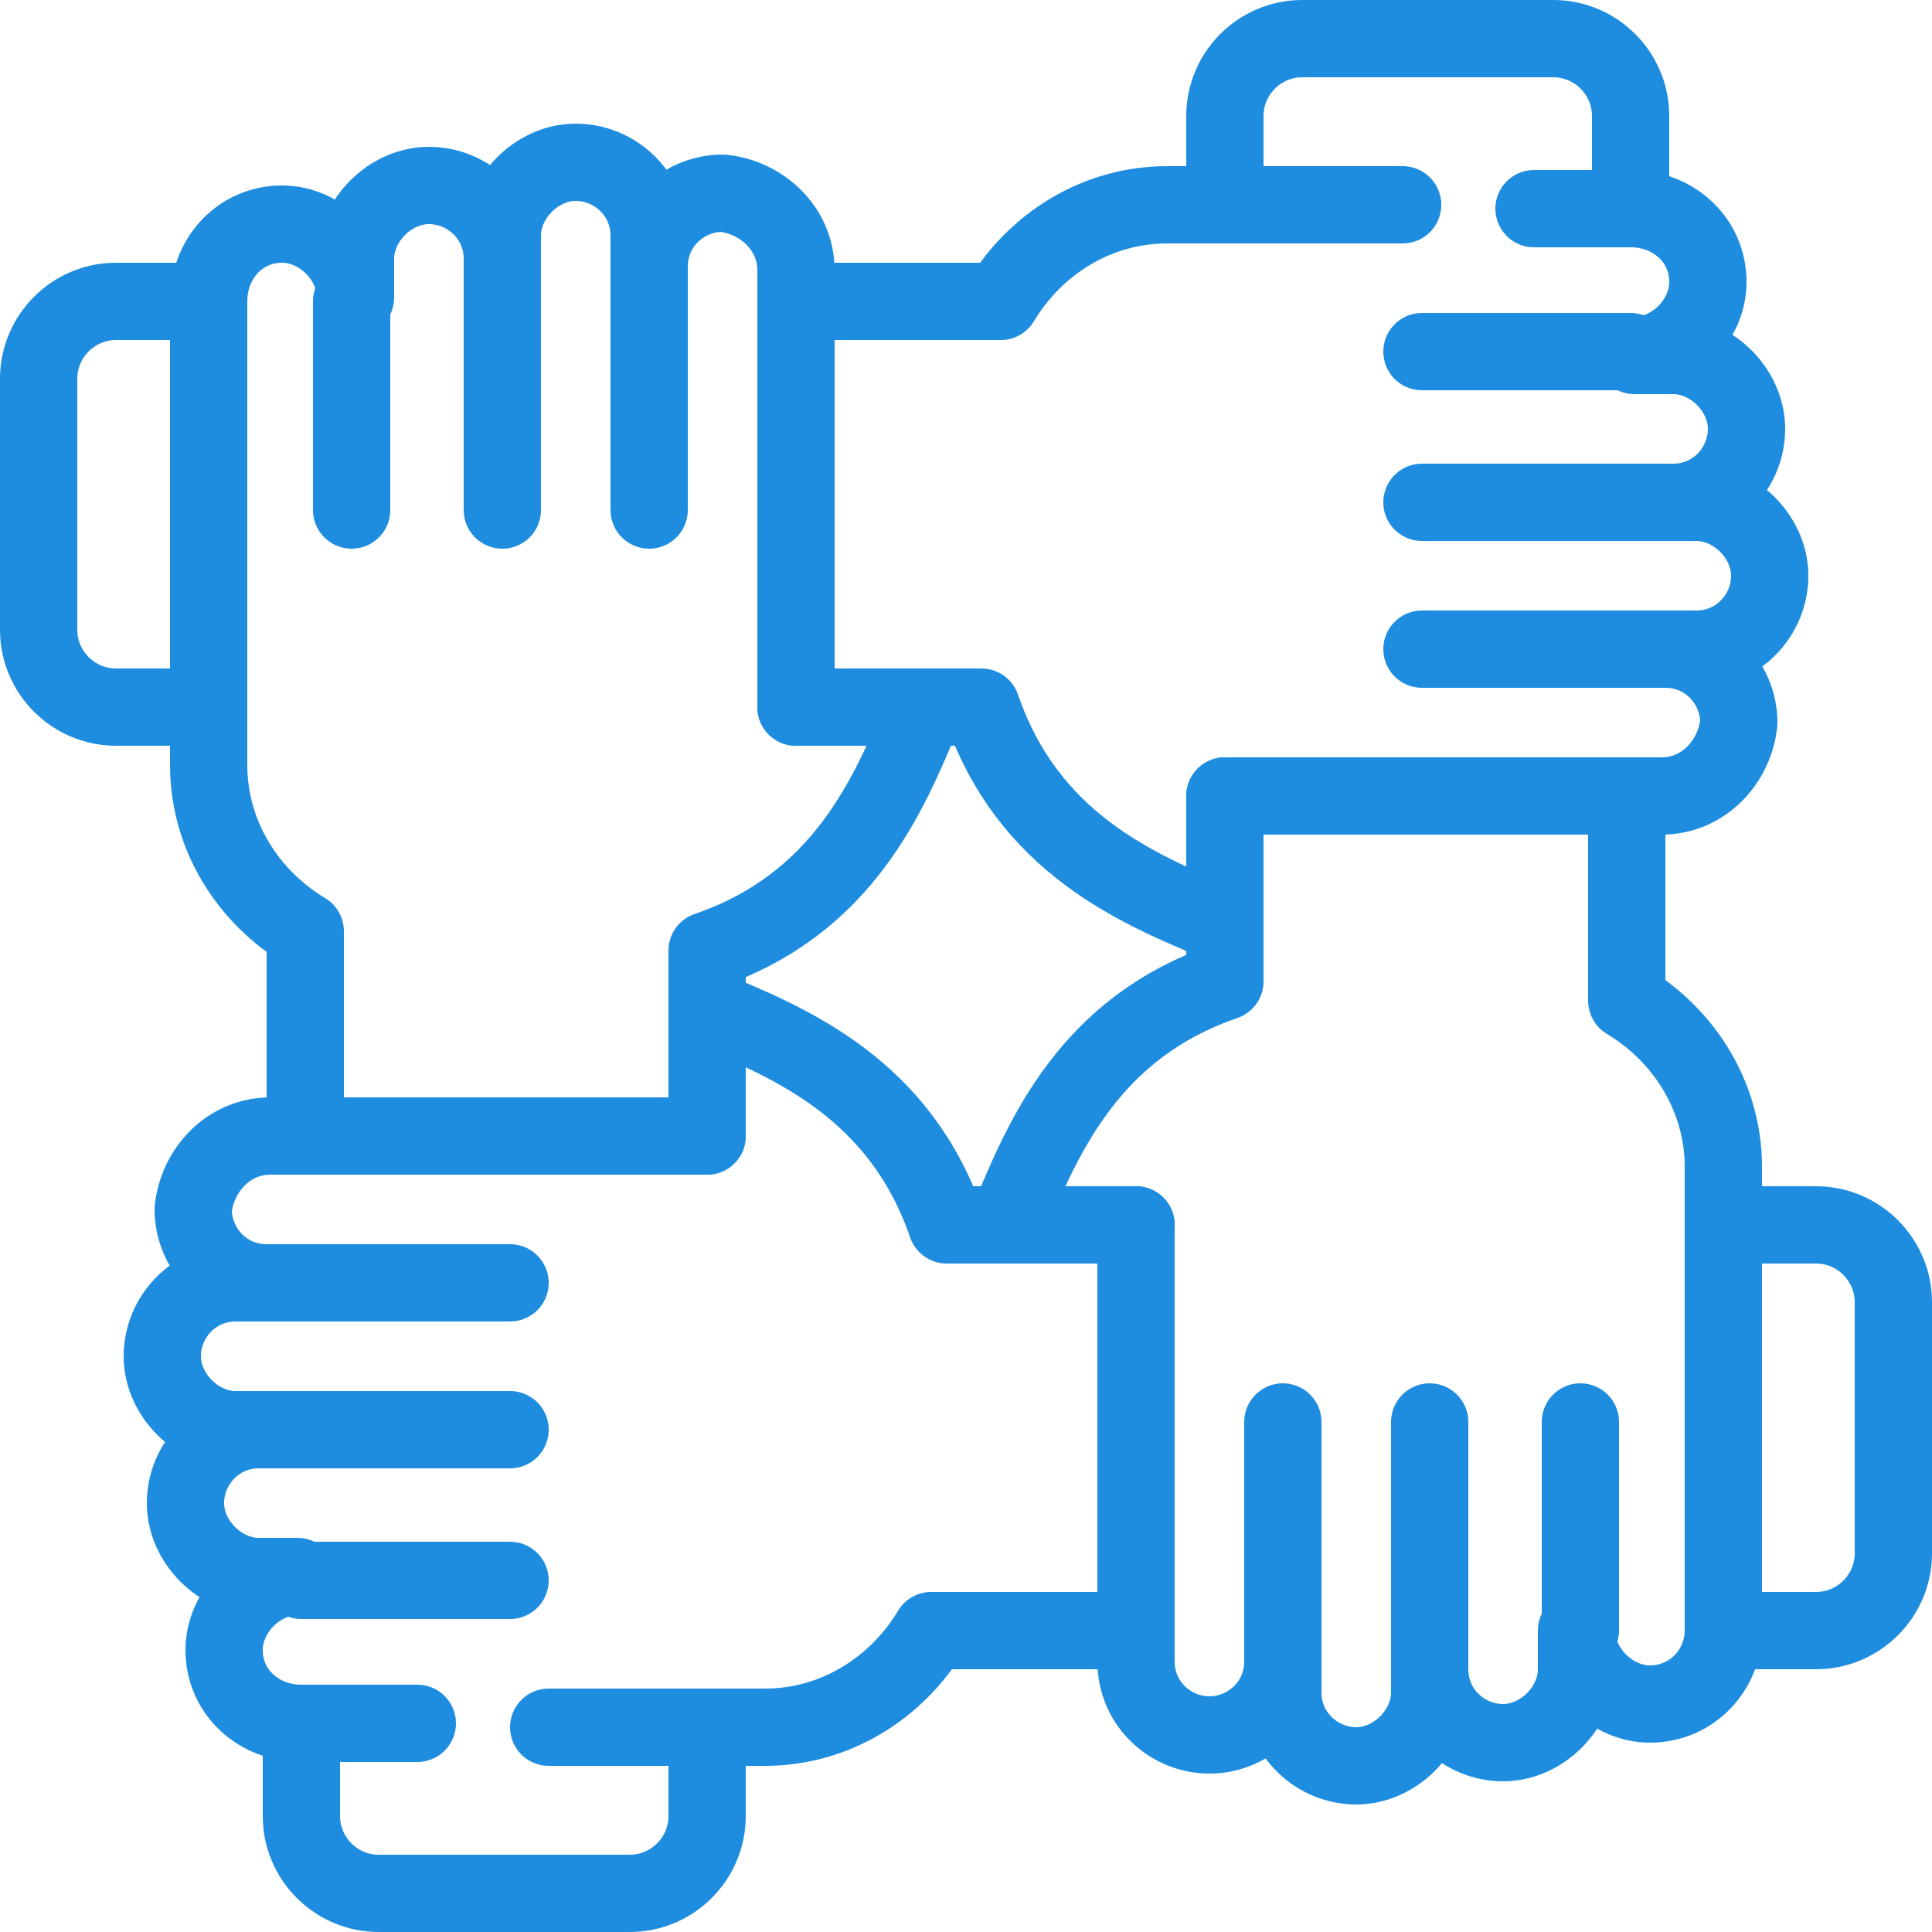 <?xml version="1.0" encoding="UTF-8" standalone="no"?>
<!DOCTYPE svg PUBLIC "-//W3C//DTD SVG 1.1//EN" "http://www.w3.org/Graphics/SVG/1.1/DTD/svg11.dtd">
<svg width="100%" height="100%" viewBox="0 0 50 50" version="1.1" xmlns="http://www.w3.org/2000/svg" xmlns:xlink="http://www.w3.org/1999/xlink" xml:space="preserve" xmlns:serif="http://www.serif.com/" style="fill-rule:evenodd;clip-rule:evenodd;stroke-linecap:round;stroke-linejoin:round;">
    <g id="Group_3585">
        <path id="Path_249" d="M18.3,29.4L7,29.4C5.9,29.4 5.1,30.3 5,31.3C5,32.3 5.8,33.2 6.9,33.2L6.1,33.2C5,33.2 4.2,34.1 4.2,35.1C4.2,36.1 5.1,37 6.1,37L6.7,37C5.6,37 4.8,37.9 4.8,38.9C4.8,39.9 5.7,40.8 6.7,40.8L7.7,40.8C6.7,40.8 5.8,41.7 5.8,42.7C5.8,43.8 6.7,44.6 7.8,44.6L10.8,44.6" style="fill:none;fill-rule:nonzero;stroke:rgb(31,141,223);stroke-width:2px;"/>
        <path id="Path_250" d="M29.4,31.7L24.5,31.7C23.3,28.2 20.5,27 18.3,26.1" style="fill:none;fill-rule:nonzero;stroke:rgb(31,141,223);stroke-width:2px;"/>
        <path id="Path_251" d="M14.2,44.7L19.8,44.7C21.6,44.7 23.2,43.7 24.1,42.2L29.4,42.2" style="fill:none;fill-rule:nonzero;stroke:rgb(31,141,223);stroke-width:2px;"/>
        <path id="Path_252" d="M44.7,42.2L47,42.2C48.1,42.2 49,41.3 49,40.2L49,33.7C49,32.6 48.1,31.7 47,31.7L44.7,31.7" style="fill:none;fill-rule:nonzero;stroke:rgb(31,141,223);stroke-width:2px;"/>
        <path id="Line_280" d="M7.8,40.9L13.2,40.9" style="fill:none;fill-rule:nonzero;stroke:rgb(31,141,223);stroke-width:2px;"/>
        <path id="Line_281" d="M13.2,33.2L6.9,33.2" style="fill:none;fill-rule:nonzero;stroke:rgb(31,141,223);stroke-width:2px;"/>
        <path id="Line_282" d="M6.7,37L13.2,37" style="fill:none;fill-rule:nonzero;stroke:rgb(31,141,223);stroke-width:2px;"/>
        <path id="Path_253" d="M31.7,20.6L31.7,25.4C28.2,26.6 27,29.4 26.1,31.6" style="fill:none;fill-rule:nonzero;stroke:rgb(31,141,223);stroke-width:2px;"/>
        <path id="Path_254" d="M29.4,31.7L29.4,43C29.4,44.1 30.3,44.9 31.3,44.9C32.3,44.9 33.2,44.1 33.2,43L33.2,43.8C33.2,44.9 34.1,45.7 35.1,45.7C36.1,45.7 37,44.8 37,43.8L37,43.2C37,44.3 37.9,45.1 38.9,45.1C39.9,45.1 40.8,44.2 40.8,43.2L40.8,42.2C40.8,43.2 41.7,44.1 42.7,44.1C43.8,44.1 44.6,43.2 44.6,42.2L44.6,30.2C44.6,28.4 43.6,26.8 42.1,25.9L42.1,20.6" style="fill:none;fill-rule:nonzero;stroke:rgb(31,141,223);stroke-width:2px;"/>
        <path id="Path_255" d="M42.2,5.3L42.2,3C42.2,1.9 41.3,1 40.2,1L33.7,1C32.6,1 31.7,1.9 31.7,3L31.7,5.3" style="fill:none;fill-rule:nonzero;stroke:rgb(31,141,223);stroke-width:2px;"/>
        <path id="Line_283" d="M40.9,42.2L40.9,36.8" style="fill:none;fill-rule:nonzero;stroke:rgb(31,141,223);stroke-width:2px;"/>
        <path id="Line_284" d="M33.2,36.8L33.2,43.1" style="fill:none;fill-rule:nonzero;stroke:rgb(31,141,223);stroke-width:2px;"/>
        <path id="Line_285" d="M37,43.3L37,36.8" style="fill:none;fill-rule:nonzero;stroke:rgb(31,141,223);stroke-width:2px;"/>
        <path id="Path_256" d="M5.3,7.8L3,7.8C1.9,7.8 1,8.7 1,9.8L1,16.3C1,17.4 1.9,18.3 3,18.3L5.3,18.3" style="fill:none;fill-rule:nonzero;stroke:rgb(31,141,223);stroke-width:2px;"/>
        <path id="Path_257" d="M31.7,20.6L43,20.6C44.1,20.6 44.9,19.7 45,18.7C45,17.7 44.2,16.8 43.1,16.8L43.9,16.8C45,16.8 45.8,15.9 45.8,14.9C45.8,13.9 44.9,13 43.9,13L43.3,13C44.4,13 45.2,12.1 45.2,11.1C45.2,10.1 44.3,9.2 43.3,9.2L42.3,9.2C43.3,9.2 44.2,8.3 44.2,7.3C44.2,6.2 43.3,5.4 42.2,5.4L39.7,5.4" style="fill:none;fill-rule:nonzero;stroke:rgb(31,141,223);stroke-width:2px;"/>
        <path id="Path_258" d="M20.6,18.3L25.4,18.3C26.6,21.8 29.4,23 31.6,23.9" style="fill:none;fill-rule:nonzero;stroke:rgb(31,141,223);stroke-width:2px;"/>
        <path id="Path_259" d="M36.3,5.3L30.2,5.3C28.4,5.3 26.8,6.3 25.9,7.8L20.6,7.8" style="fill:none;fill-rule:nonzero;stroke:rgb(31,141,223);stroke-width:2px;"/>
        <path id="Line_286" d="M42.2,9.1L36.8,9.1" style="fill:none;fill-rule:nonzero;stroke:rgb(31,141,223);stroke-width:2px;"/>
        <path id="Line_287" d="M36.8,16.8L43.1,16.8" style="fill:none;fill-rule:nonzero;stroke:rgb(31,141,223);stroke-width:2px;"/>
        <path id="Line_288" d="M43.3,13L36.8,13" style="fill:none;fill-rule:nonzero;stroke:rgb(31,141,223);stroke-width:2px;"/>
        <path id="Line_289" d="M9.1,7.8L9.1,13.2" style="fill:none;fill-rule:nonzero;stroke:rgb(31,141,223);stroke-width:2px;"/>
        <path id="Line_290" d="M16.8,13.2L16.8,6.9" style="fill:none;fill-rule:nonzero;stroke:rgb(31,141,223);stroke-width:2px;"/>
        <path id="Line_291" d="M13,6.7L13,13.2" style="fill:none;fill-rule:nonzero;stroke:rgb(31,141,223);stroke-width:2px;"/>
        <path id="Path_260" d="M18.3,29.4L18.3,24.6C21.8,23.4 23,20.6 23.9,18.4" style="fill:none;fill-rule:nonzero;stroke:rgb(31,141,223);stroke-width:2px;"/>
        <path id="Path_261" d="M20.6,18.3L20.6,7C20.6,5.9 19.7,5.1 18.7,5C17.7,5 16.8,5.8 16.8,6.9L16.8,6.1C16.8,5 15.9,4.2 14.9,4.2C13.9,4.2 13,5.1 13,6.1L13,6.7C13,5.6 12.1,4.8 11.1,4.8C10.1,4.8 9.2,5.7 9.2,6.7L9.2,7.7C9.2,6.7 8.3,5.8 7.3,5.8C6.2,5.8 5.4,6.7 5.4,7.8L5.4,19.8C5.4,21.6 6.4,23.2 7.9,24.1L7.9,29.4" style="fill:none;fill-rule:nonzero;stroke:rgb(31,141,223);stroke-width:2px;"/>
        <path id="Path_262" d="M7.8,44.7L7.8,47C7.8,48.1 8.7,49 9.8,49L16.3,49C17.4,49 18.3,48.1 18.3,47L18.3,44.7" style="fill:none;fill-rule:nonzero;stroke:rgb(31,141,223);stroke-width:2px;"/>
    </g>
</svg>
